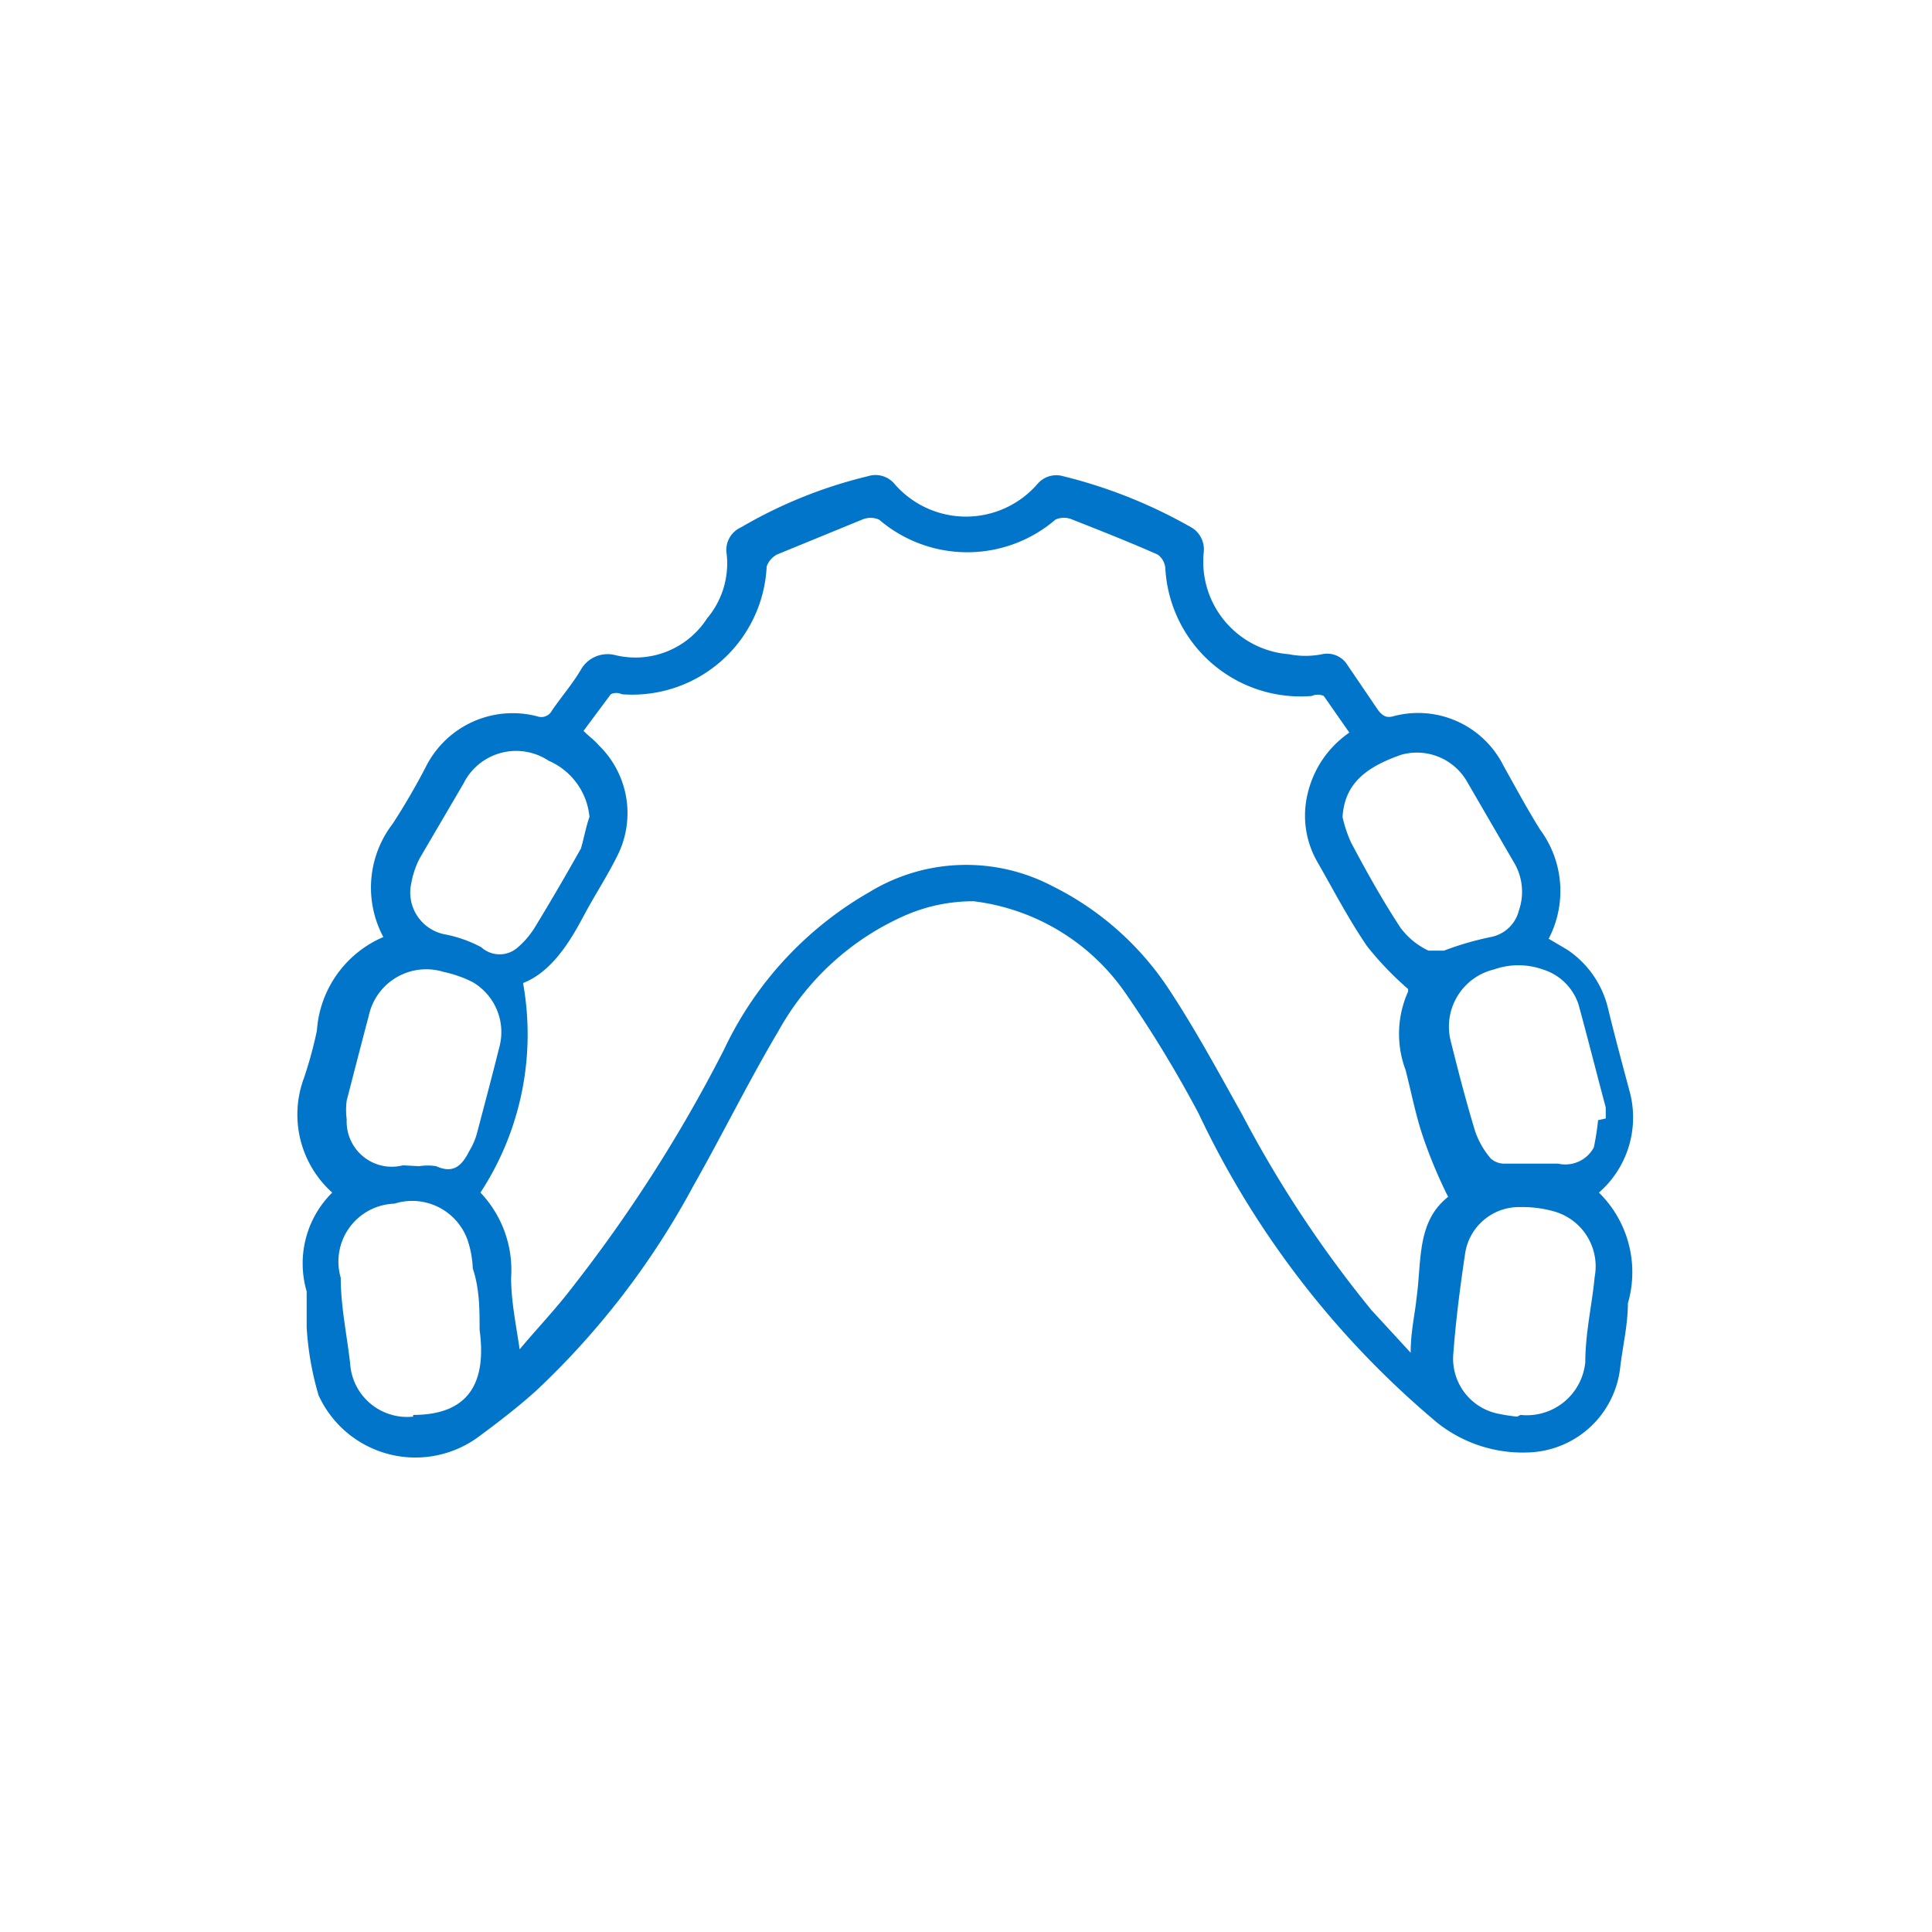 <?xml version="1.0" encoding="UTF-8"?> <svg xmlns="http://www.w3.org/2000/svg" viewBox="0 0 22.68 22.68"><defs><style>.cls-1{fill:#fff;}.cls-2{fill:#0075c9;}</style></defs><title>Recurso 6ico-guarda</title><g id="Capa_2" data-name="Capa 2"><g id="Capa_1-2" data-name="Capa 1"><rect class="cls-1" width="22.68" height="22.68"></rect><g id="Rpmugu"><path class="cls-2" d="M3.9,14a1.23,1.23,0,0,1-.33-1.35,4.94,4.94,0,0,0,.15-.55A1.29,1.29,0,0,1,4.5,11a1.23,1.23,0,0,1,.11-1.33A8,8,0,0,0,5,9a1.14,1.14,0,0,1,1.31-.59.14.14,0,0,0,.17-.07c.11-.16.24-.31.34-.48a.36.36,0,0,1,.4-.17A1,1,0,0,0,8.3,7.26a1,1,0,0,0,.23-.76.29.29,0,0,1,.17-.31,5.48,5.48,0,0,1,1.49-.6.29.29,0,0,1,.31.09,1.11,1.11,0,0,0,1.68,0,.29.29,0,0,1,.3-.09A5.85,5.85,0,0,1,14,6.2a.3.3,0,0,1,.13.29,1.09,1.09,0,0,0,1,1.19,1,1,0,0,0,.39,0,.28.28,0,0,1,.3.13l.36.53c.05.06.09.09.17.07a1.12,1.12,0,0,1,1.3.58c.14.25.28.51.43.75a1.21,1.21,0,0,1,.1,1.28l.22.13a1.15,1.15,0,0,1,.48.7c.08.33.17.66.26,1A1.17,1.17,0,0,1,18.77,14a1.31,1.31,0,0,1,.34,1.3c0,.25-.06.5-.09.75a1.12,1.12,0,0,1-1.07,1,1.61,1.61,0,0,1-1.08-.35,10.68,10.68,0,0,1-2.8-3.63,14.09,14.09,0,0,0-.85-1.4,2.54,2.54,0,0,0-1.79-1.09,2,2,0,0,0-.79.16,3.15,3.15,0,0,0-1.5,1.36c-.35.59-.66,1.22-1,1.82A9.4,9.4,0,0,1,6.3,16.32c-.21.19-.43.36-.66.53a1.25,1.25,0,0,1-1.9-.47,3.53,3.53,0,0,1-.14-.8c0-.14,0-.28,0-.42A1.17,1.17,0,0,1,3.9,14Zm12.63-2.39a3.7,3.7,0,0,1-.48-.5c-.22-.32-.4-.67-.59-1a1.09,1.09,0,0,1-.11-.79,1.2,1.2,0,0,1,.49-.72l-.3-.43a.17.17,0,0,0-.14,0,1.59,1.59,0,0,1-1.72-1.5.22.22,0,0,0-.09-.16c-.34-.15-.67-.28-1-.41a.24.24,0,0,0-.2,0,1.59,1.59,0,0,1-2.07,0,.25.25,0,0,0-.2,0l-1,.41A.26.26,0,0,0,9,6.65a1.58,1.58,0,0,1-1.7,1.5.15.15,0,0,0-.13,0l-.32.43c.07.07.13.11.18.17a1.11,1.11,0,0,1,.21,1.31c-.11.22-.24.42-.36.64s-.35.69-.74.84A3.39,3.39,0,0,1,5.64,14,1.32,1.32,0,0,1,6,15c0,.28.06.56.1.84l0,0c.21-.25.43-.48.62-.73A17.19,17.19,0,0,0,8.5,12.32a4.19,4.19,0,0,1,1.71-1.85,2.18,2.18,0,0,1,2.14-.07,3.5,3.5,0,0,1,1.35,1.18c.32.48.6,1,.88,1.5a13.67,13.67,0,0,0,1.52,2.3l.46.5c0-.25.05-.45.07-.65.06-.43,0-.89.37-1.18a5.66,5.66,0,0,1-.29-.69c-.09-.26-.14-.53-.21-.8A1.21,1.21,0,0,1,16.53,11.64Zm-11.68,5c.62,0,.87-.34.78-1,0-.24,0-.48-.08-.72a1.2,1.2,0,0,0-.06-.33.69.69,0,0,0-.86-.43A.68.68,0,0,0,4,15c0,.33.07.66.11,1A.67.67,0,0,0,4.85,16.63Zm13,0a.69.69,0,0,0,.76-.62c0-.34.08-.68.11-1a.67.67,0,0,0-.48-.77,1.37,1.37,0,0,0-.4-.05.64.64,0,0,0-.64.54c-.06.4-.11.79-.14,1.19a.66.66,0,0,0,.55.7A2,2,0,0,0,17.81,16.63Zm1-3.48h0V13c-.11-.41-.21-.81-.32-1.21a.64.64,0,0,0-.42-.41.86.86,0,0,0-.57,0,.69.69,0,0,0-.51.84c.09.36.18.71.29,1.07a1,1,0,0,0,.18.31.24.24,0,0,0,.17.06c.21,0,.42,0,.62,0a.38.38,0,0,0,.42-.19A3,3,0,0,0,18.76,13.15Zm-13.93.56a.64.64,0,0,1,.2,0c.2.09.3,0,.39-.18a.78.78,0,0,0,.09-.21c.09-.34.18-.68.26-1a.68.68,0,0,0-.31-.77,1.38,1.38,0,0,0-.34-.12.69.69,0,0,0-.88.51c-.09.34-.18.69-.26,1a.83.83,0,0,0,0,.22.53.53,0,0,0,.66.54ZM6.92,9.59a.8.8,0,0,0-.48-.66.69.69,0,0,0-1,.27l-.51.87a1,1,0,0,0-.1.29.5.5,0,0,0,.4.61,1.5,1.5,0,0,1,.42.15.32.32,0,0,0,.43,0,1,1,0,0,0,.19-.22c.19-.31.37-.62.55-.94C6.86,9.82,6.88,9.7,6.92,9.59Zm8.84,0a1.51,1.51,0,0,0,.1.3c.18.34.37.68.58,1a.87.87,0,0,0,.33.27s.12,0,.18,0A3.58,3.58,0,0,1,17.5,11a.42.42,0,0,0,.33-.31.67.67,0,0,0-.06-.57l-.54-.93a.68.68,0,0,0-.78-.33C16.05,9,15.78,9.19,15.76,9.6Z"></path></g></g></g></svg> 
